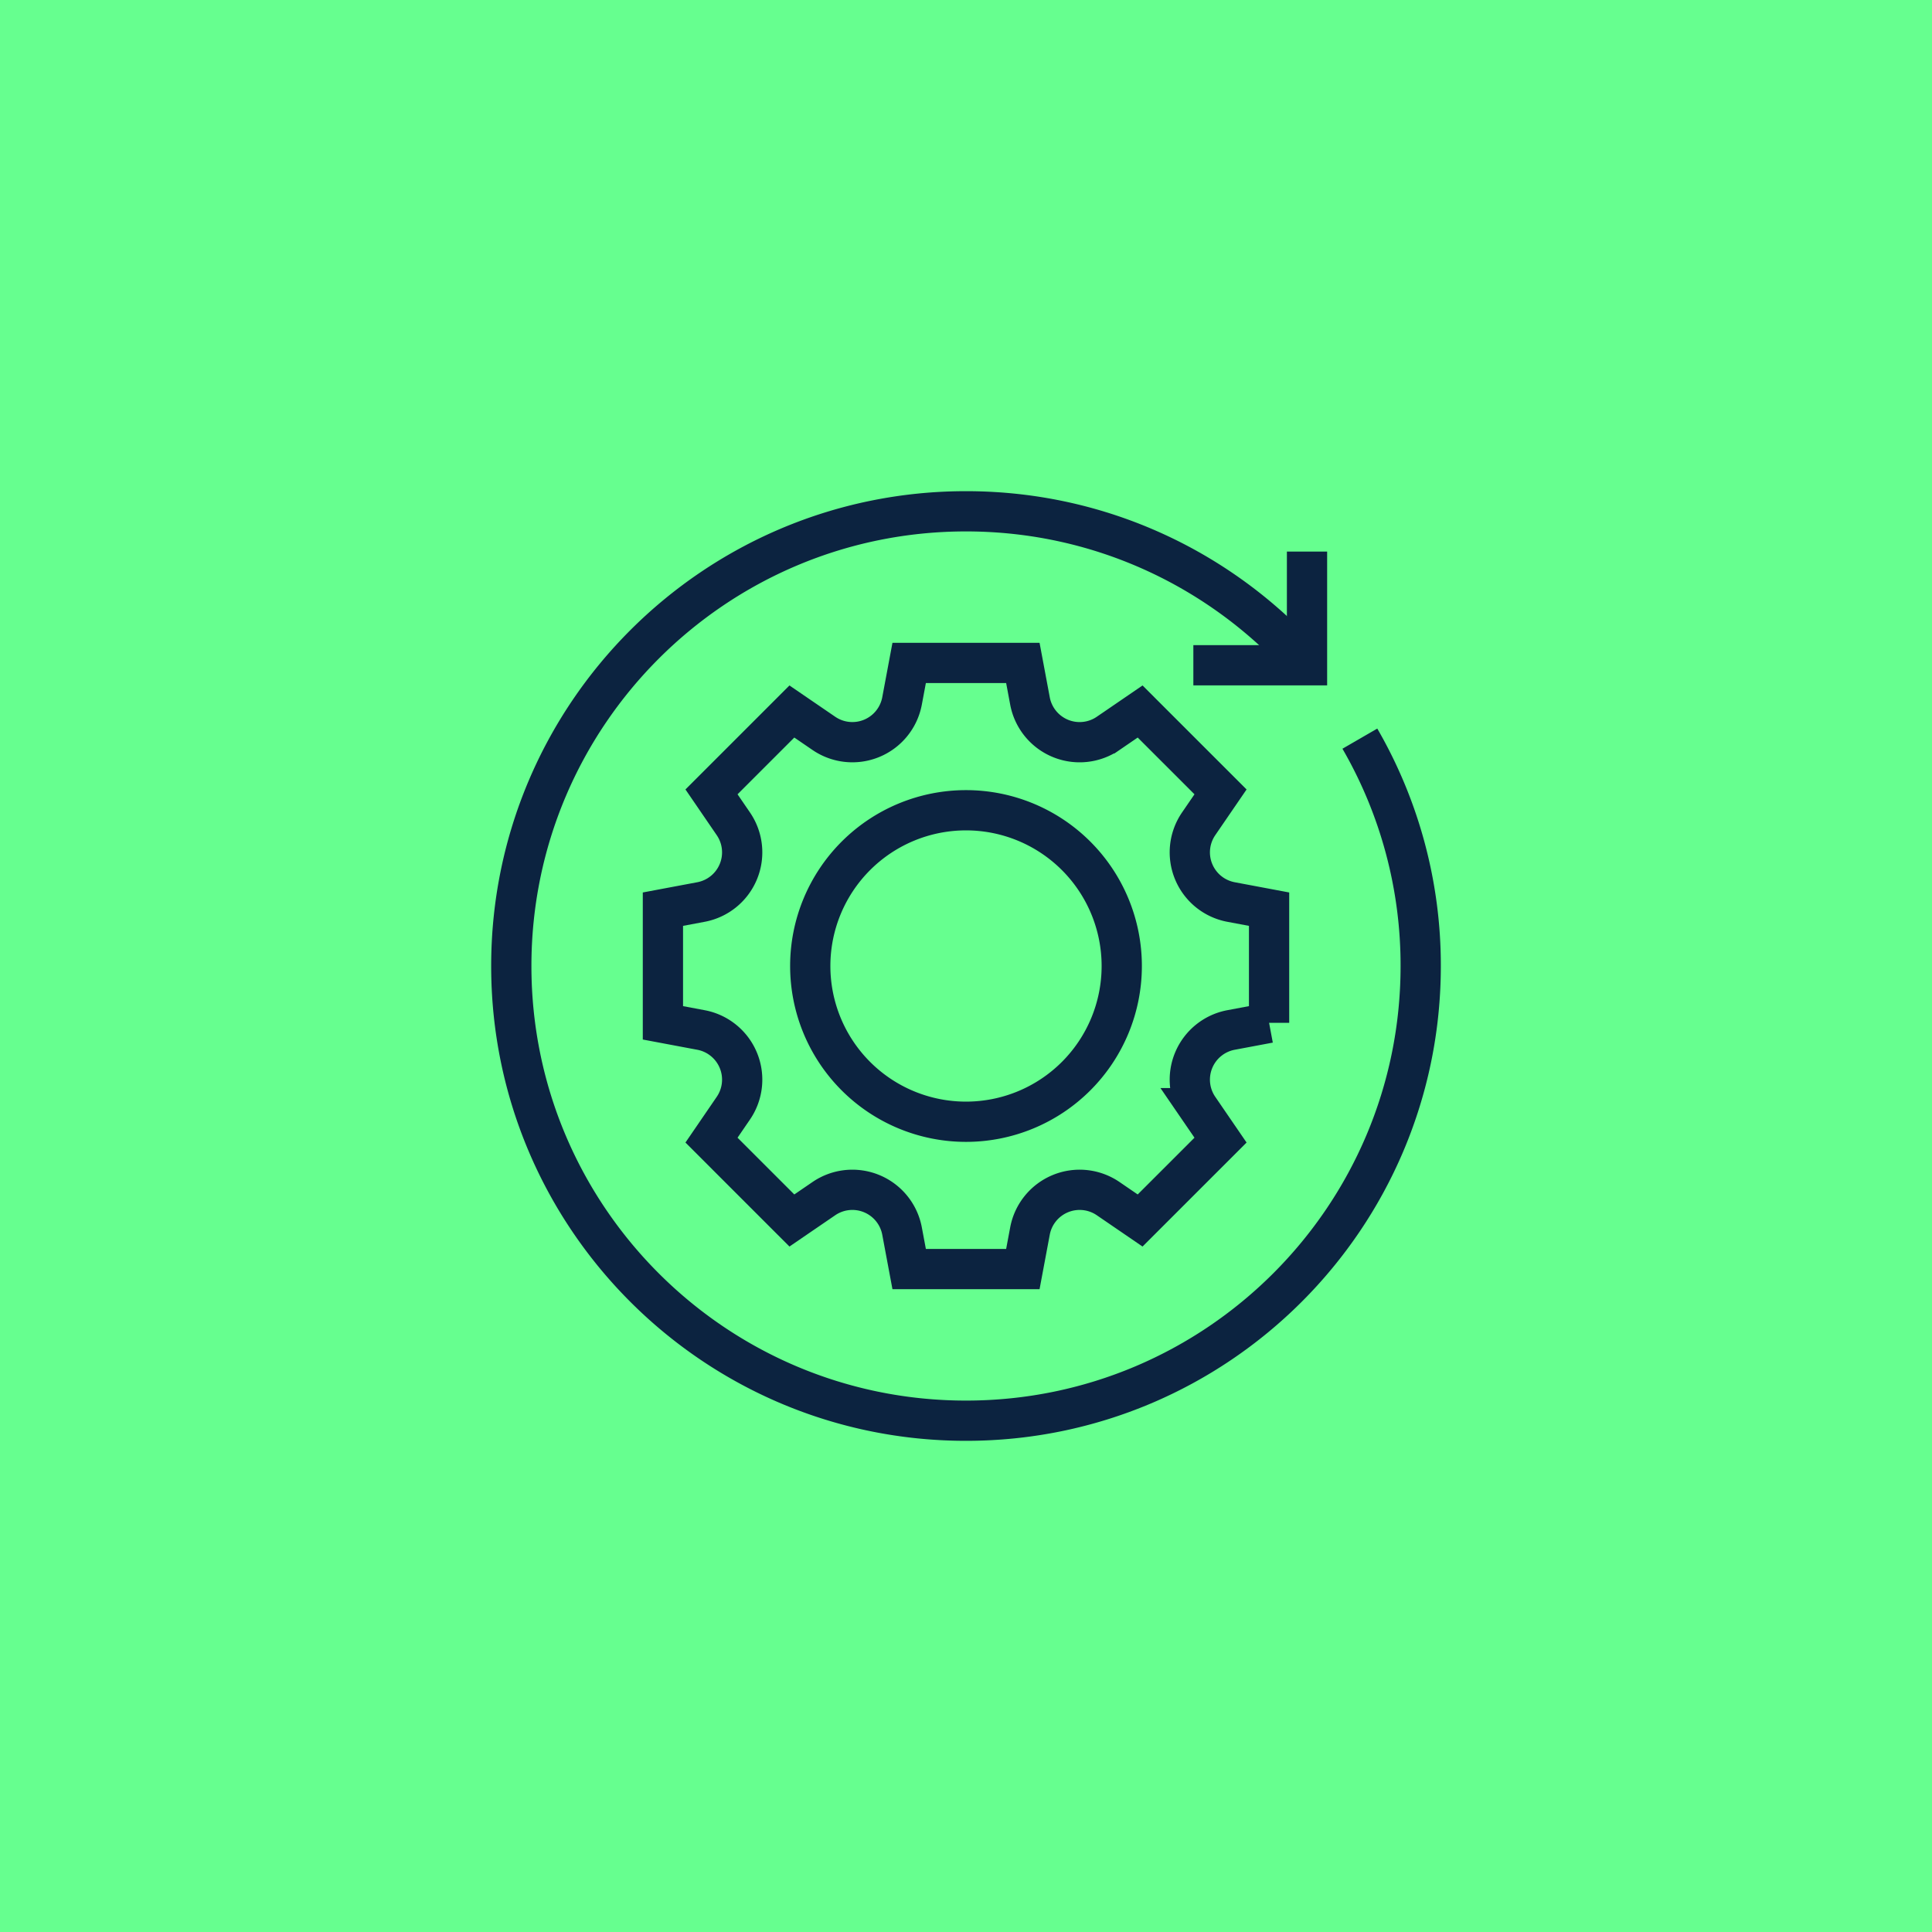 <svg width="96" height="96" viewBox="0 0 96 96" fill="none" xmlns="http://www.w3.org/2000/svg"><path fill="#66FF8F" d="M0 0h96v96H0z"/><g clip-path="url(#clip0_445_60)" stroke="#0C2340" stroke-width="2" stroke-miterlimit="10"><path d="M63.06 50.824v-5.648l-1.89-.355a2.511 2.511 0 01-1.61-3.886l1.087-1.587-3.995-3.994-1.587 1.086a2.51 2.51 0 01-3.886-1.61l-.354-1.89h-5.649l-.354 1.89a2.511 2.511 0 01-3.886 1.61l-1.588-1.086-3.994 3.994 1.086 1.587a2.511 2.511 0 01-1.61 3.886l-1.89.355v5.648l1.89.355a2.511 2.511 0 011.61 3.886l-1.086 1.587 3.994 3.994 1.588-1.086a2.511 2.511 0 013.886 1.61l.354 1.89h5.649l.354-1.89a2.511 2.511 0 013.886-1.61l1.587 1.086 3.995-3.994-1.087-1.587a2.511 2.511 0 011.61-3.886l1.89-.355z"/><path d="M48 55.739a7.739 7.739 0 100-15.478 7.739 7.739 0 000 15.478zm11.297-22.683h5.648v-5.649"/><path d="M67.571 36.703A22.49 22.49 0 0170.594 48c0 12.478-10.116 22.594-22.594 22.594-12.478 0-22.594-10.116-22.594-22.594 0-12.478 10.116-22.594 22.594-22.594 6.748 0 12.806 2.959 16.945 7.65"/></g><defs><clipPath id="clip0_445_60"><path fill="#fff" transform="translate(24 24)" d="M0 0h48v48H0z"/></clipPath></defs></svg>